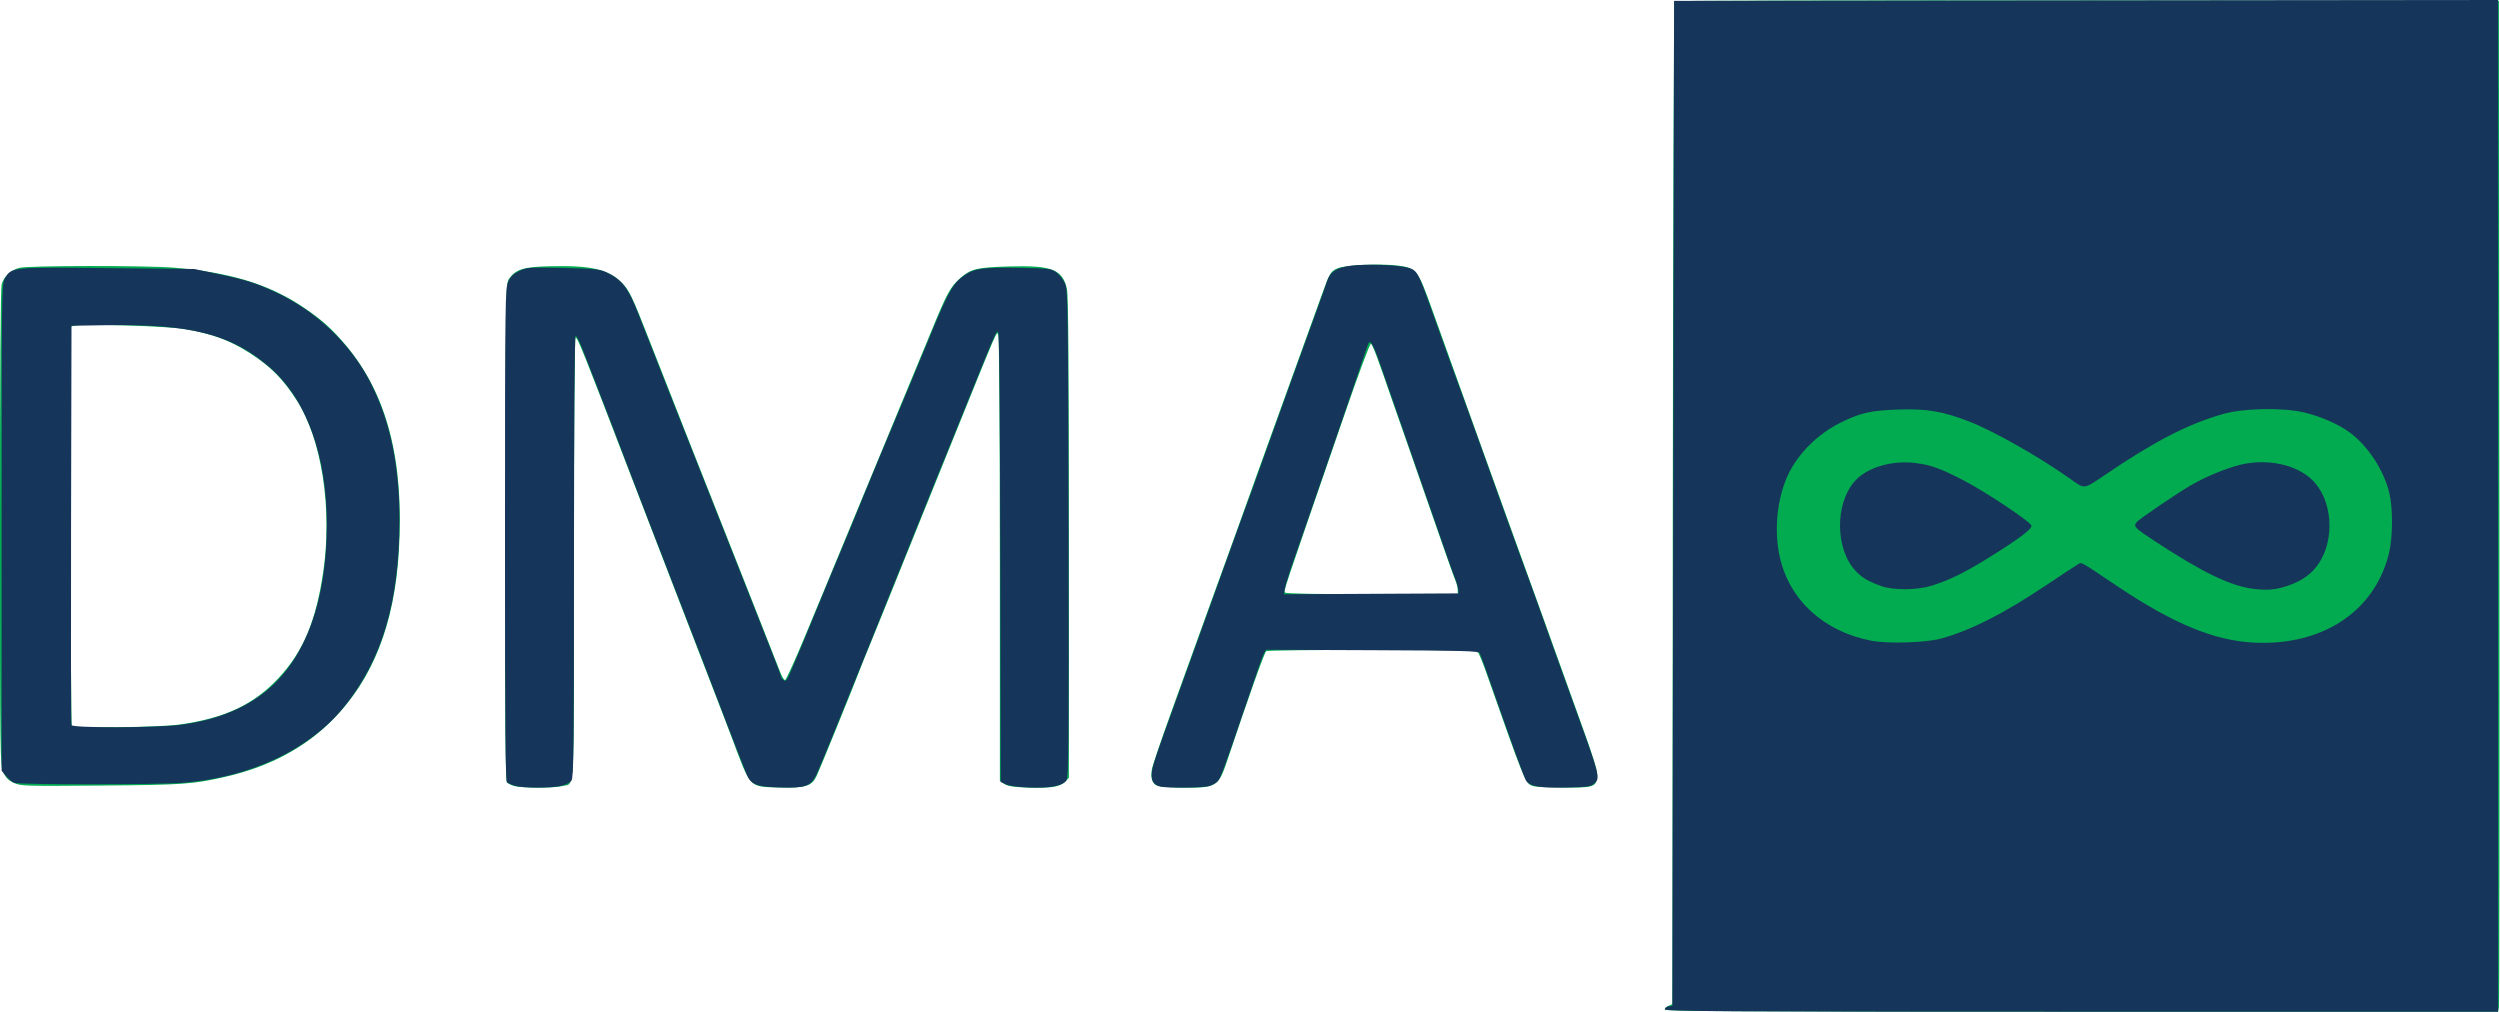 <?xml version="1.0" encoding="UTF-8" standalone="no"?> <svg xmlns="http://www.w3.org/2000/svg" xmlns:xlink="http://www.w3.org/1999/xlink" xmlns:serif="http://www.serif.com/" width="100%" height="100%" viewBox="0 0 4641 1879" version="1.1" xml:space="preserve" style="fill-rule:evenodd;clip-rule:evenodd;stroke-linejoin:round;stroke-miterlimit:2;"><g id="g2152"><g id="g2122"><path id="path2126" d="M3090.54,1874.19c-0,-2.17 3.164,-5.334 7.031,-7.031l7.031,-3.085l0.746,-929.495c0.409,-511.222 1.889,-930.639 3.287,-932.037c1.398,-1.399 346.297,-2.188 766.442,-1.755l763.9,0.787l0.853,931.251c0.469,512.187 0.095,934.414 -0.841,938.281l-1.694,7.031l-773.378,-0c-620.823,-0 -773.378,-0.778 -773.378,-3.946l0.001,-0.001Zm-2136.33,-415.073c-5.37,-1.556 -11.36,-4.754 -13.312,-7.106c-2.621,-3.158 -3.336,-124.816 -2.737,-465.409c0.811,-459.867 0.829,-461.156 7.24,-469.741c12.957,-17.355 26.594,-21.429 75.689,-22.613c74.963,-1.808 107.033,5.324 131.946,29.342c14.71,14.182 20.176,25.471 52.889,109.234c33.441,85.628 89.824,228.572 191.674,485.938c24.827,62.734 47.647,120.742 50.713,128.906c3.065,8.164 7.14,14.837 9.055,14.829c1.915,-0.009 20.176,-40.437 40.58,-89.843c20.404,-49.406 40.396,-97.564 44.427,-107.017c4.032,-9.453 38.341,-92.422 76.243,-184.375c37.902,-91.953 71.669,-173.516 75.037,-181.25c3.368,-7.735 18.22,-43.594 33.004,-79.688c31.4,-76.659 37.176,-87.408 55.777,-103.781c20.013,-17.616 30.665,-20.175 91.27,-21.926c79.665,-2.302 99.145,5.506 107.177,42.957c2.365,11.026 3.404,151.808 3.404,461.171l-0,445.301l-7.42,7.42c-9.459,9.459 -26.717,12.066 -70.056,10.583c-25.596,-0.877 -35.872,-2.499 -42.237,-6.67l-8.412,-5.511l-0.047,-411.647c-0.024,-230.546 -1.254,-413.551 -2.79,-415.975c-4.069,-6.426 6.381,-30.757 -102.519,238.703c-14.587,36.094 -41.308,102.188 -59.381,146.875c-18.073,44.688 -41.052,101.641 -51.066,126.563c-10.014,24.922 -22.626,55.859 -28.026,68.75c-5.401,12.89 -13.019,31.875 -16.929,42.187c-10.909,28.771 -73.34,182.323 -79.288,195.014c-8.917,19.025 -20.368,22.637 -68.323,21.547c-57.933,-1.316 -53.415,3.435 -90.039,-94.686c-5.773,-15.469 -17.08,-45 -25.126,-65.625c-8.046,-20.625 -23.523,-60.703 -34.394,-89.062c-10.871,-28.36 -36.078,-93.75 -56.015,-145.313c-19.938,-51.562 -51.092,-132.422 -69.233,-179.687c-88.975,-231.825 -101.38,-262.757 -104.58,-260.779c-1.718,1.061 -2.869,165.832 -2.869,410.74c0,454.083 1.947,415.35 -21.199,421.779c-14.053,3.902 -76.523,3.809 -90.126,-0.134l-0.001,-0.001Zm1194.91,-0.239c-9.825,-3.588 -13.245,-13.035 -10.915,-30.149c0.864,-6.341 17.377,-55.123 36.696,-108.405c19.319,-53.281 46.966,-129.921 61.438,-170.312c14.472,-40.391 28.987,-80.469 32.256,-89.063c3.269,-8.593 16.744,-45.859 29.944,-82.812c13.201,-36.953 29.338,-81.953 35.861,-100c6.523,-18.047 24.526,-67.969 40.007,-110.938c15.48,-42.968 37.574,-104.14 49.096,-135.937c11.523,-31.797 25.534,-70.615 31.136,-86.262c13.623,-38.053 15.811,-41.625 28.83,-47.065c14.752,-6.164 82.887,-9.001 113.072,-4.709c33.404,4.75 35.675,7.765 62.767,83.348c12.321,34.375 27.974,77.969 34.783,96.875c20.674,57.4 43.011,119.617 58.902,164.063c8.296,23.203 20.98,58.359 28.187,78.125c12.228,33.536 37.399,103.245 50.213,139.062c3.075,8.594 10.731,29.688 17.013,46.875c6.283,17.188 15.401,42.5 20.263,56.25c11.355,32.112 29.508,82.605 67.08,186.585c23.824,65.934 29.953,86.261 29.189,96.802c-1.463,20.171 -6.428,21.657 -68.871,20.613c-51.146,-0.855 -52.442,-1.044 -59.792,-8.687c-4.93,-5.128 -17.394,-35.733 -36.269,-89.063c-15.817,-44.687 -34.49,-97.422 -41.497,-117.187c-7.007,-19.766 -14.269,-36.971 -16.139,-38.234c-4.67,-3.154 -386.791,-2.92 -391.771,0.24c-3.31,2.101 -35.001,91.016 -71.457,200.49c-17.005,51.066 -20.396,53.262 -81.641,52.882c-21.879,-0.136 -43.651,-1.66 -48.381,-3.387Zm557.038,-363.447c-0,-4.239 -2.012,-12.325 -4.47,-17.969c-2.458,-5.645 -23.688,-65.809 -47.177,-133.7c-23.488,-67.891 -46.03,-132.578 -50.092,-143.75c-4.062,-11.172 -12.221,-34.375 -18.132,-51.563c-29.424,-85.559 -38.223,-108.98 -41.331,-110c-1.97,-0.647 -22.704,54.859 -49.52,132.569c-119.692,346.851 -112.292,324.623 -109.548,329.063c1.191,1.927 60.728,3.056 161.079,3.056l159.191,-0l-0,-7.706Zm-2680.58,357.883c-10.146,-4.711 -14.857,-9.457 -19.462,-19.603c-5.925,-13.054 -6.077,-24.328 -6.127,-454.011c-0.036,-280.791 1.069,-444.658 3.036,-451.741c3.964,-14.266 16.964,-26.453 32.815,-30.763c15.932,-4.332 235.428,-4.53 287.5,-0.259c100.487,8.241 172.72,29.807 234.317,69.958c36.945,24.082 57.155,41.845 84.335,74.124c76.724,91.12 108.38,213.441 98.566,380.868c-7.991,136.333 -48.148,238.789 -123.245,314.452c-51.701,52.09 -117.5,87.088 -198.66,105.665c-60.534,13.856 -78.358,15.115 -231.25,16.339c-142.94,1.143 -148.934,0.957 -161.825,-5.029l0,-0Zm306.249,-108.109c84.919,-11.576 139.241,-36.966 185.498,-86.701c45.636,-49.067 69.231,-105.177 82.686,-196.627c17.19,-116.842 -2.674,-246.279 -48.834,-318.213c-25.933,-40.413 -48.514,-63.195 -87.504,-88.282c-37.772,-24.304 -70.244,-36.126 -123.145,-44.833c-31.238,-5.142 -186.508,-9.907 -201.359,-6.18l-8.016,2.012l-0,369.732c-0,203.353 0.938,370.67 2.083,371.816c4.355,4.354 162.587,2.184 198.591,-2.724Z" style="fill:#02aa50;fill-rule:nonzero;"></path><path id="path2124" d="M3090.54,1873.67c-0,-2.459 3.164,-4.92 7.031,-5.469l7.031,-0.999l1.563,-932.813l1.562,-932.812l1529.69,-1.576l-0,1878.14l-773.438,-0c-668.702,-0 -773.437,-0.605 -773.437,-4.471l-0,0.002Zm514.062,-688.541c56.276,-15.953 115.718,-46.332 196.375,-100.364c27.248,-18.253 52.542,-34.886 56.211,-36.96c7.725,-4.371 1.58,-7.75 72.917,40.094c104.459,70.059 180.271,101.387 254.218,105.052c126.196,6.255 222.779,-56.946 250.065,-163.634c7.635,-29.851 8.247,-84.083 1.283,-113.63c-9.856,-41.82 -38.802,-86.549 -72.559,-112.122c-20.785,-15.747 -55.033,-30.783 -86.865,-38.139c-39.494,-9.126 -111.891,-7.631 -149.231,3.083c-65.499,18.792 -125.722,49.751 -217.186,111.648c-42.94,29.059 -38.738,28.513 -66.741,8.664c-58.116,-41.193 -142.827,-89.163 -188.617,-106.809c-47.807,-18.422 -77.68,-23.47 -129.086,-21.811c-52.223,1.686 -71.13,5.925 -108.409,24.308c-42.7,21.055 -79.937,58.301 -98.297,98.318c-19.843,43.253 -25.594,102.175 -14.734,150.965c17.819,80.052 81.345,138.373 169.406,155.523c31.614,6.157 102.769,3.888 131.25,-4.186Zm579.688,-91.847c-42.774,-5.068 -94.212,-29.807 -183.18,-88.101c-38.94,-25.514 -41.449,-28.193 -34.055,-36.364c5.846,-6.459 73.495,-52.362 100.563,-68.236c25.963,-15.226 65.948,-31.738 91.82,-37.917c49.781,-11.89 103.671,-0.34 133.205,28.549c37.029,36.22 42.614,108.365 11.974,154.66c-12.657,19.122 -30.49,32.121 -56.265,41.009c-23.238,8.013 -38.001,9.488 -64.062,6.4Zm-692.188,-5.383c-23.684,-8.55 -34.581,-14.923 -46.499,-27.194c-38.638,-39.785 -39.939,-124.745 -2.56,-167.317c22.309,-25.409 68.722,-39.366 112.59,-33.858c28.708,3.605 45.646,9.659 88.084,31.485c41.751,21.473 126.056,77.629 127.487,84.919c1.192,6.075 -23.392,24.481 -79.033,59.173c-44.283,27.612 -74.014,42.203 -106.33,52.184c-27.317,8.437 -71.26,8.722 -93.739,0.608l0,-0Zm-2535.94,370.927c-6.016,-1.718 -12.695,-4.576 -14.844,-6.351c-3.093,-2.554 -3.892,-98.292 -3.838,-459.874c0.071,-438.846 0.296,-457.149 5.896,-469.48c4.422,-9.737 9.352,-14.537 20.451,-19.91c14.102,-6.826 16.99,-7.031 80.823,-5.72c57.975,1.19 67.946,2.146 80.262,7.697c29.376,13.24 41.394,28.899 60.787,79.202c12.442,32.272 89.238,226.903 168.927,428.125c75.812,191.435 95.286,241.214 95.286,243.576c-0,1.393 2.109,4.283 4.686,6.422c3.984,3.307 5.887,1.142 12.71,-14.461c13.432,-30.713 32.548,-76.688 73.896,-177.725c7.034,-17.187 15.496,-37.39 18.804,-44.895c3.309,-7.504 12.066,-28.598 19.461,-46.875c25.452,-62.91 78.753,-191.391 115.555,-278.542c3.992,-9.453 19.68,-47.359 34.862,-84.235c31.095,-75.526 40.234,-91.206 61.409,-105.358c18.569,-12.409 35.401,-14.458 107.054,-13.029c50.399,1.005 53.639,1.445 63.134,8.569c5.504,4.13 12.536,13.271 15.625,20.312c5.307,12.099 5.662,37.642 6.449,464.054c0.73,395.253 0.255,452.132 -3.818,458.35c-3.136,4.785 -10.176,8.335 -21.6,10.892c-21.497,4.811 -78.186,2.58 -91.04,-3.582l-9.375,-4.495l-0.792,-417.927c-0.551,-289.954 -1.8,-417.926 -4.082,-417.926c-3.394,-0 -5.675,4.825 -27.338,57.812c-27.681,67.708 -155.635,384.279 -175.568,434.375c-11.627,29.219 -30.596,76.328 -42.155,104.688c-11.558,28.359 -35.44,87.422 -53.07,131.25c-17.63,43.828 -35.416,86.628 -39.525,95.111c-10.14,20.938 -20.551,24.431 -68.407,22.953c-42.095,-1.3 -52.485,-5.32 -60.265,-23.318c-4.801,-11.106 -52.071,-133.322 -81.971,-211.934c-11.46,-30.13 -76.526,-198.413 -102.099,-264.062c-5.022,-12.891 -14.478,-37.5 -21.015,-54.688c-34.802,-91.504 -57.785,-151.392 -73.156,-190.625c-9.428,-24.062 -21.604,-55.367 -27.059,-69.567c-5.454,-14.199 -11.215,-25.014 -12.801,-24.034c-1.738,1.075 -2.884,164.061 -2.884,410.278c0,357.859 -0.581,409.324 -4.683,415.18c-2.921,4.171 -10.619,7.959 -20.466,10.071c-19.302,4.139 -69.305,3.959 -84.226,-0.304l-0,0Zm1198.44,1.441c-13.066,-3.183 -17.93,-10.866 -16.38,-25.873c1.316,-12.746 7.448,-31.001 46.187,-137.504c18.81,-51.714 75.158,-207.957 99.742,-276.563c21.476,-59.936 27.091,-75.377 40.623,-111.718c3.359,-9.024 13.794,-38.204 23.188,-64.844c9.394,-26.641 32.153,-89.922 50.577,-140.625c39.253,-108.029 60.191,-166.373 64.723,-180.352c5.984,-18.458 17.511,-26.053 44.909,-29.59c27.337,-3.529 87.202,-1.483 104.557,3.574c19.24,5.606 18.338,3.853 54.71,106.368c9.451,26.64 19.922,55.82 23.268,64.843c3.346,9.024 8.896,24.141 12.334,33.594c3.437,9.453 8.968,24.571 12.289,33.594c3.322,9.023 12.571,34.688 20.554,57.031c15.272,42.743 20.763,58.025 33.687,93.75c4.352,12.031 14.462,40.156 22.465,62.5c8.003,22.344 17.269,48.008 20.591,57.031c3.321,9.024 8.949,24.493 12.505,34.376c3.556,9.882 9.081,24.999 12.279,33.593c6.682,17.962 34.617,95.82 45.97,128.125c4.228,12.031 18.682,52.11 32.121,89.063c56.325,154.889 55.86,153.13 43.471,164.359c-5.686,5.153 -12.563,6.088 -51.177,6.959c-49.23,1.11 -67.964,-2.109 -74.786,-12.847c-3.826,-6.024 -26.223,-67.789 -71.062,-195.971c-6.915,-19.766 -13.658,-38.047 -14.986,-40.625c-2.1,-4.079 -28.03,-4.792 -199.608,-5.492l-197.193,-0.805l-3.508,6.556c-3.528,6.591 -7.203,16.994 -37.437,105.991c-35.502,104.504 -43.324,125.683 -48.556,131.464c-2.987,3.301 -10.494,7.407 -16.681,9.126c-11.23,3.119 -77.537,3.796 -89.376,0.912l0,0Zm552.346,-366.502c-0.429,-4.297 -2.783,-12.735 -5.231,-18.75c-2.448,-6.016 -10.801,-29.219 -18.562,-51.563c-71.106,-204.704 -99.22,-285.473 -121.199,-348.194c-13.751,-39.239 -19.099,-47.125 -23.063,-34.009c-2.257,7.466 -89.761,262.277 -110.862,322.828c-6.589,18.906 -18.538,53.175 -26.554,76.153c-8.017,22.979 -15.349,46.546 -16.295,52.373l-1.719,10.593l162.132,-0.81l162.132,-0.809l-0.779,-7.812Zm-2680.73,359.472c-3.577,-1.447 -10.257,-7.091 -14.843,-12.542l-8.339,-9.91l0.011,-452.104c0.012,-447.949 0.071,-452.199 6.319,-462.448c12.415,-20.363 11.503,-20.274 190.545,-18.465l160.937,1.627l45.313,9.552c49.923,10.525 67.876,16.174 103.768,32.654c77.131,35.416 141.527,96.877 179.015,170.856c35.722,70.495 52.812,153.306 52.572,254.745c-0.36,151.937 -33.243,260.862 -104.945,347.624c-64.096,77.558 -172.021,128.085 -295.435,138.312c-44.53,3.69 -305.838,3.772 -314.918,0.094l0,0.005Zm308.068,-107.586c65.7,-8.33 120.236,-29.994 161.211,-64.042c72.182,-59.978 110.814,-166.45 111.245,-306.594c0.398,-129.565 -38.205,-235.273 -107.509,-294.4c-70.76,-60.369 -145.392,-79.347 -302.447,-76.908l-64.063,0.995l-0.804,368.75c-0.443,202.812 -0.135,370.508 0.683,372.656c2.104,5.527 157.258,5.175 201.683,-0.457l0.001,0Z" style="fill:#16355a;fill-rule:nonzero;"></path></g></g></svg> 